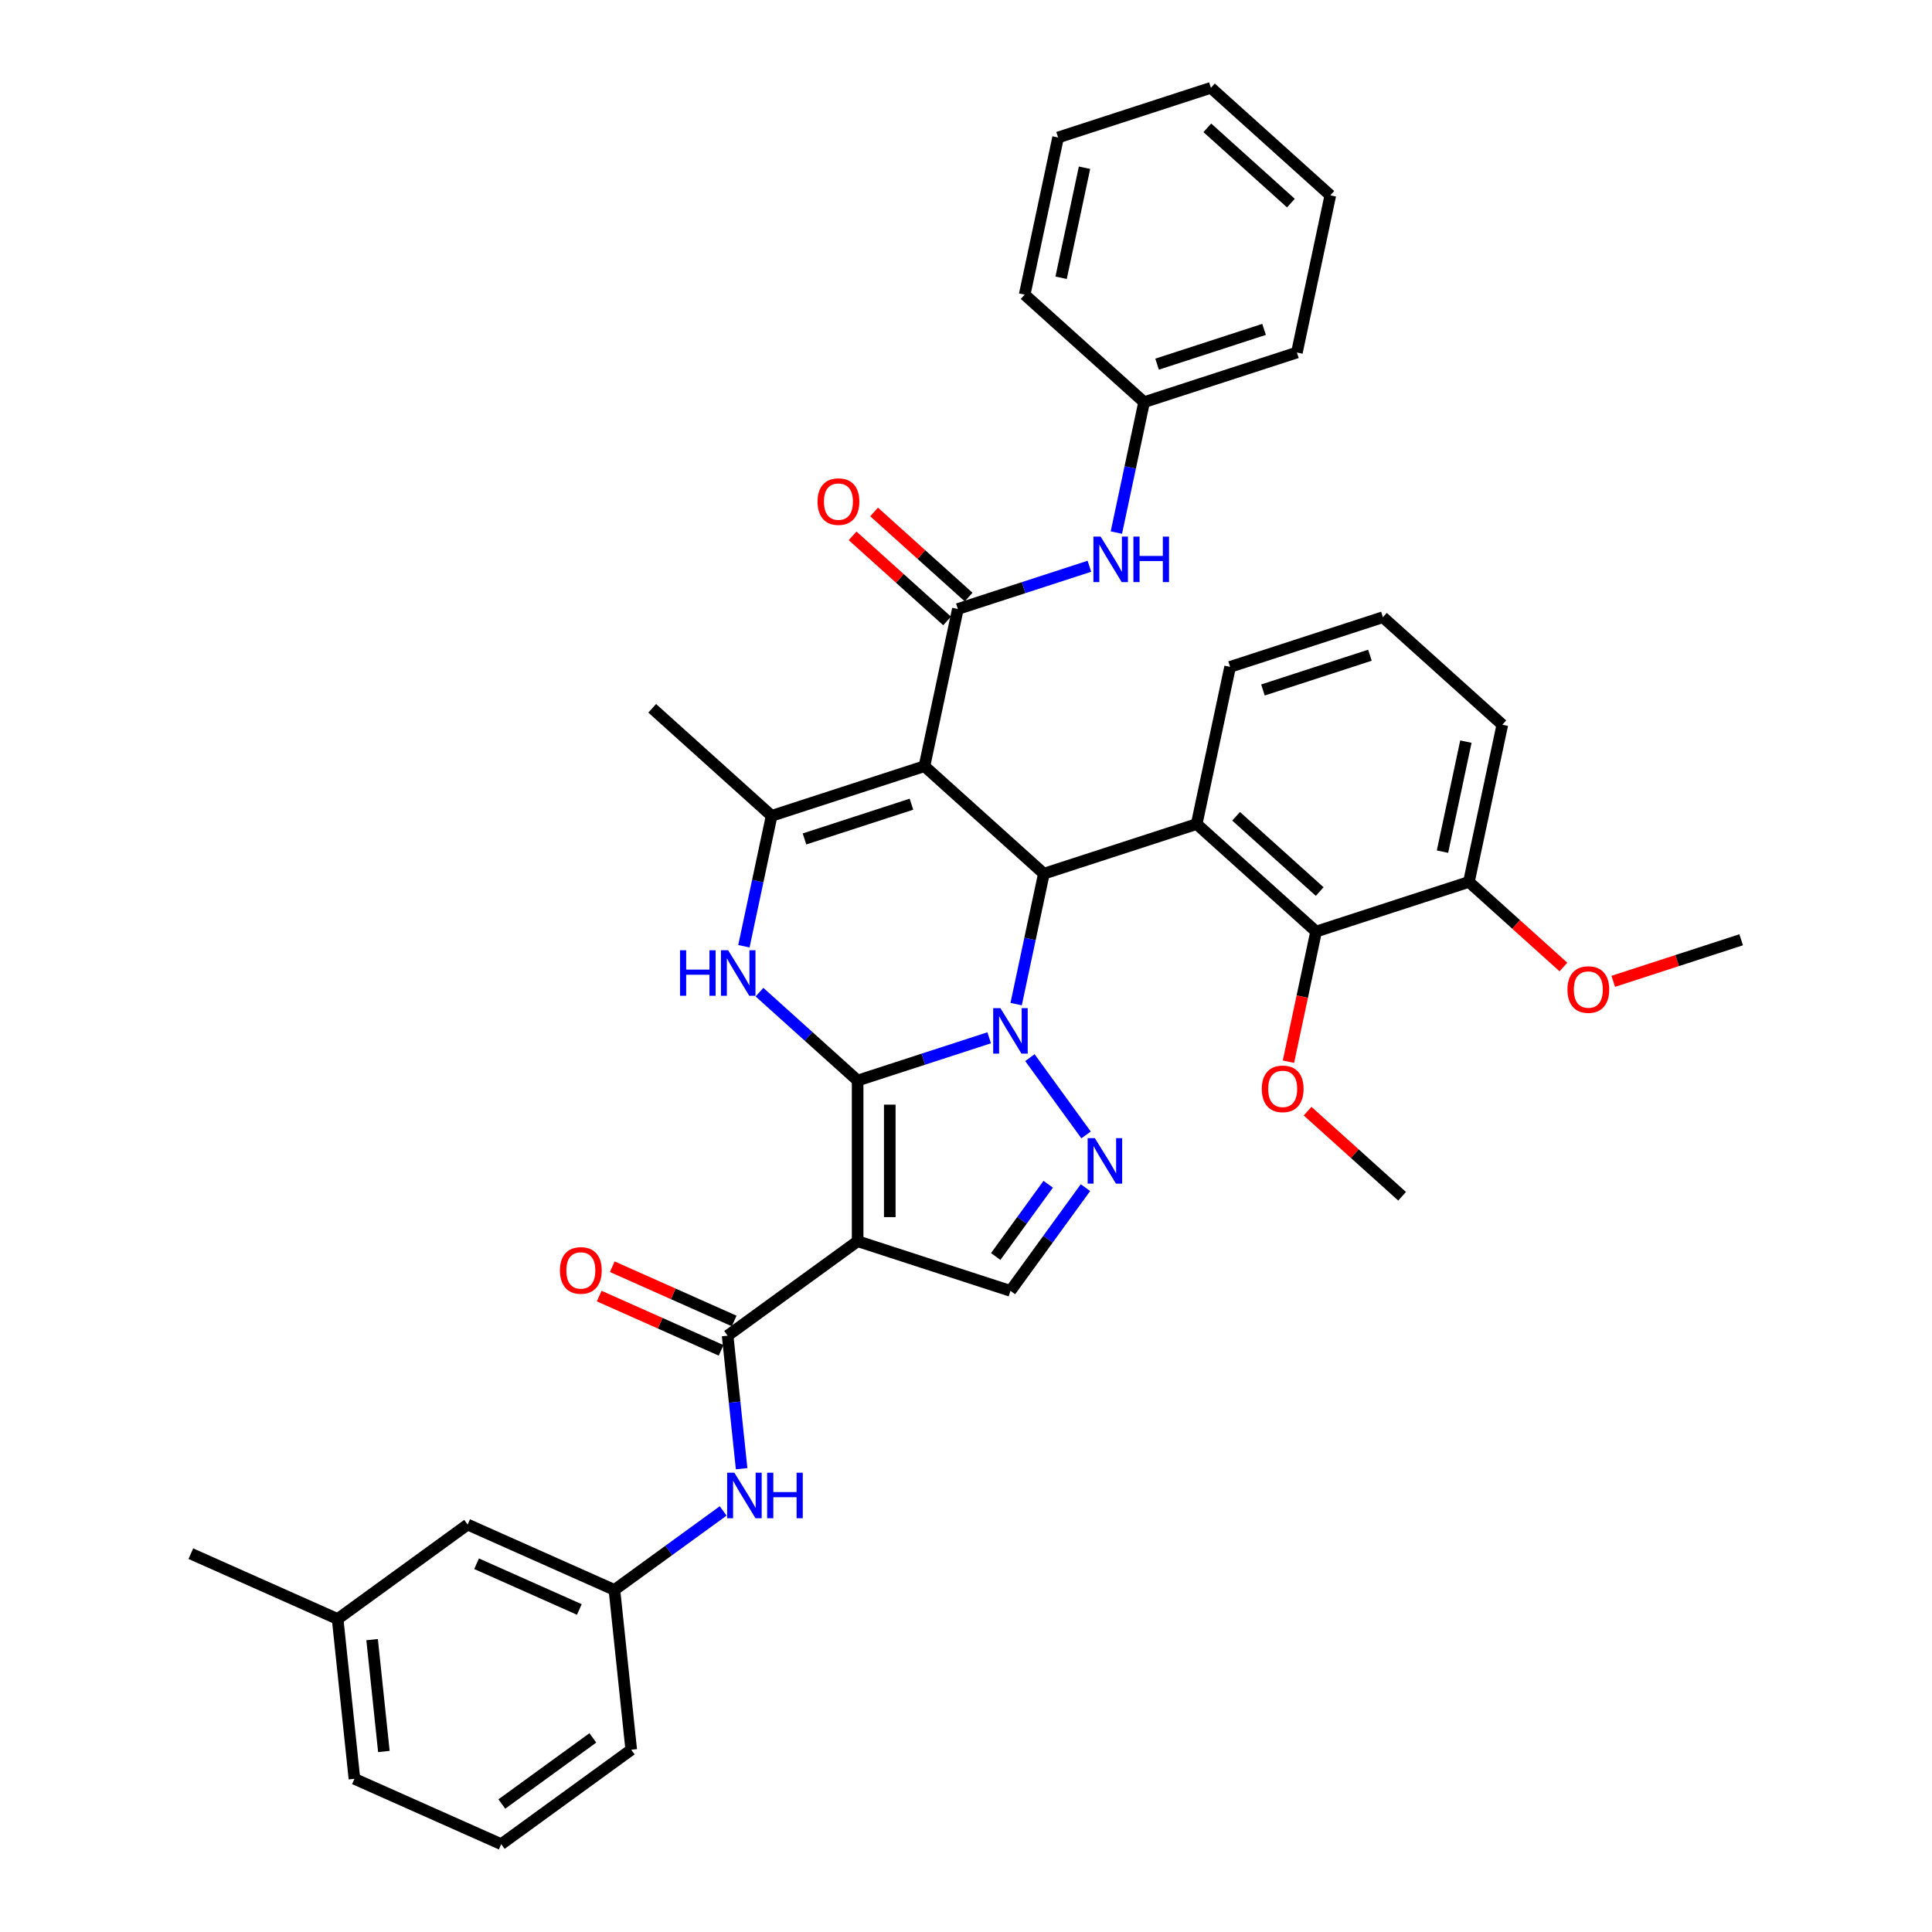 <?xml version='1.0' encoding='iso-8859-1'?>
<svg version='1.1' baseProfile='full'
              xmlns='http://www.w3.org/2000/svg'
                      xmlns:rdkit='http://www.rdkit.org/xml'
                      xmlns:xlink='http://www.w3.org/1999/xlink'
                  xml:space='preserve'
width='1000px' height='1000px' viewBox='0 0 1000 1000'>
<!-- END OF HEADER -->
<rect style='opacity:1.0;fill:#FFFFFF;stroke:none' width='1000' height='1000' x='0' y='0'> </rect>
<path class='bond-0' d='M 443.908,559.281 L 477.953,548.219' style='fill:none;fill-rule:evenodd;stroke:#000000;stroke-width:6px;stroke-linecap:butt;stroke-linejoin:miter;stroke-opacity:1' />
<path class='bond-0' d='M 477.953,548.219 L 511.997,537.157' style='fill:none;fill-rule:evenodd;stroke:#0000FF;stroke-width:6px;stroke-linecap:butt;stroke-linejoin:miter;stroke-opacity:1' />
<path class='bond-2' d='M 443.908,559.281 L 443.908,642.452' style='fill:none;fill-rule:evenodd;stroke:#000000;stroke-width:6px;stroke-linecap:butt;stroke-linejoin:miter;stroke-opacity:1' />
<path class='bond-2' d='M 460.543,571.756 L 460.543,629.977' style='fill:none;fill-rule:evenodd;stroke:#000000;stroke-width:6px;stroke-linecap:butt;stroke-linejoin:miter;stroke-opacity:1' />
<path class='bond-4' d='M 443.908,559.281 L 418.51,536.412' style='fill:none;fill-rule:evenodd;stroke:#000000;stroke-width:6px;stroke-linecap:butt;stroke-linejoin:miter;stroke-opacity:1' />
<path class='bond-4' d='M 418.51,536.412 L 393.112,513.543' style='fill:none;fill-rule:evenodd;stroke:#0000FF;stroke-width:6px;stroke-linecap:butt;stroke-linejoin:miter;stroke-opacity:1' />
<path class='bond-3' d='M 525.955,519.723 L 533.128,485.974' style='fill:none;fill-rule:evenodd;stroke:#0000FF;stroke-width:6px;stroke-linecap:butt;stroke-linejoin:miter;stroke-opacity:1' />
<path class='bond-3' d='M 533.128,485.974 L 540.302,452.225' style='fill:none;fill-rule:evenodd;stroke:#000000;stroke-width:6px;stroke-linecap:butt;stroke-linejoin:miter;stroke-opacity:1' />
<path class='bond-5' d='M 533.077,547.436 L 562.14,587.438' style='fill:none;fill-rule:evenodd;stroke:#0000FF;stroke-width:6px;stroke-linecap:butt;stroke-linejoin:miter;stroke-opacity:1' />
<path class='bond-1' d='M 478.493,396.572 L 399.392,422.274' style='fill:none;fill-rule:evenodd;stroke:#000000;stroke-width:6px;stroke-linecap:butt;stroke-linejoin:miter;stroke-opacity:1' />
<path class='bond-1' d='M 471.768,416.248 L 416.398,434.239' style='fill:none;fill-rule:evenodd;stroke:#000000;stroke-width:6px;stroke-linecap:butt;stroke-linejoin:miter;stroke-opacity:1' />
<path class='bond-7' d='M 478.493,396.572 L 495.786,315.218' style='fill:none;fill-rule:evenodd;stroke:#000000;stroke-width:6px;stroke-linecap:butt;stroke-linejoin:miter;stroke-opacity:1' />
<path class='bond-39' d='M 478.493,396.572 L 540.302,452.225' style='fill:none;fill-rule:evenodd;stroke:#000000;stroke-width:6px;stroke-linecap:butt;stroke-linejoin:miter;stroke-opacity:1' />
<path class='bond-9' d='M 443.908,642.452 L 376.621,691.339' style='fill:none;fill-rule:evenodd;stroke:#000000;stroke-width:6px;stroke-linecap:butt;stroke-linejoin:miter;stroke-opacity:1' />
<path class='bond-10' d='M 443.908,642.452 L 523.009,668.154' style='fill:none;fill-rule:evenodd;stroke:#000000;stroke-width:6px;stroke-linecap:butt;stroke-linejoin:miter;stroke-opacity:1' />
<path class='bond-8' d='M 540.302,452.225 L 619.403,426.524' style='fill:none;fill-rule:evenodd;stroke:#000000;stroke-width:6px;stroke-linecap:butt;stroke-linejoin:miter;stroke-opacity:1' />
<path class='bond-6' d='M 385.045,489.772 L 392.219,456.023' style='fill:none;fill-rule:evenodd;stroke:#0000FF;stroke-width:6px;stroke-linecap:butt;stroke-linejoin:miter;stroke-opacity:1' />
<path class='bond-6' d='M 392.219,456.023 L 399.392,422.274' style='fill:none;fill-rule:evenodd;stroke:#000000;stroke-width:6px;stroke-linecap:butt;stroke-linejoin:miter;stroke-opacity:1' />
<path class='bond-38' d='M 561.829,614.723 L 542.419,641.438' style='fill:none;fill-rule:evenodd;stroke:#0000FF;stroke-width:6px;stroke-linecap:butt;stroke-linejoin:miter;stroke-opacity:1' />
<path class='bond-38' d='M 542.419,641.438 L 523.009,668.154' style='fill:none;fill-rule:evenodd;stroke:#000000;stroke-width:6px;stroke-linecap:butt;stroke-linejoin:miter;stroke-opacity:1' />
<path class='bond-38' d='M 542.549,612.96 L 528.962,631.661' style='fill:none;fill-rule:evenodd;stroke:#0000FF;stroke-width:6px;stroke-linecap:butt;stroke-linejoin:miter;stroke-opacity:1' />
<path class='bond-38' d='M 528.962,631.661 L 515.375,650.362' style='fill:none;fill-rule:evenodd;stroke:#000000;stroke-width:6px;stroke-linecap:butt;stroke-linejoin:miter;stroke-opacity:1' />
<path class='bond-22' d='M 399.392,422.274 L 337.584,366.621' style='fill:none;fill-rule:evenodd;stroke:#000000;stroke-width:6px;stroke-linecap:butt;stroke-linejoin:miter;stroke-opacity:1' />
<path class='bond-12' d='M 495.786,315.218 L 529.83,304.157' style='fill:none;fill-rule:evenodd;stroke:#000000;stroke-width:6px;stroke-linecap:butt;stroke-linejoin:miter;stroke-opacity:1' />
<path class='bond-12' d='M 529.83,304.157 L 563.875,293.095' style='fill:none;fill-rule:evenodd;stroke:#0000FF;stroke-width:6px;stroke-linecap:butt;stroke-linejoin:miter;stroke-opacity:1' />
<path class='bond-14' d='M 501.351,309.037 L 476.892,287.015' style='fill:none;fill-rule:evenodd;stroke:#000000;stroke-width:6px;stroke-linecap:butt;stroke-linejoin:miter;stroke-opacity:1' />
<path class='bond-14' d='M 476.892,287.015 L 452.434,264.992' style='fill:none;fill-rule:evenodd;stroke:#FF0000;stroke-width:6px;stroke-linecap:butt;stroke-linejoin:miter;stroke-opacity:1' />
<path class='bond-14' d='M 490.22,321.399 L 465.762,299.377' style='fill:none;fill-rule:evenodd;stroke:#000000;stroke-width:6px;stroke-linecap:butt;stroke-linejoin:miter;stroke-opacity:1' />
<path class='bond-14' d='M 465.762,299.377 L 441.303,277.354' style='fill:none;fill-rule:evenodd;stroke:#FF0000;stroke-width:6px;stroke-linecap:butt;stroke-linejoin:miter;stroke-opacity:1' />
<path class='bond-11' d='M 619.403,426.524 L 681.211,482.176' style='fill:none;fill-rule:evenodd;stroke:#000000;stroke-width:6px;stroke-linecap:butt;stroke-linejoin:miter;stroke-opacity:1' />
<path class='bond-11' d='M 639.804,422.51 L 683.07,461.467' style='fill:none;fill-rule:evenodd;stroke:#000000;stroke-width:6px;stroke-linecap:butt;stroke-linejoin:miter;stroke-opacity:1' />
<path class='bond-18' d='M 619.403,426.524 L 636.695,345.17' style='fill:none;fill-rule:evenodd;stroke:#000000;stroke-width:6px;stroke-linecap:butt;stroke-linejoin:miter;stroke-opacity:1' />
<path class='bond-13' d='M 376.621,691.339 L 380.24,725.769' style='fill:none;fill-rule:evenodd;stroke:#000000;stroke-width:6px;stroke-linecap:butt;stroke-linejoin:miter;stroke-opacity:1' />
<path class='bond-13' d='M 380.24,725.769 L 383.859,760.199' style='fill:none;fill-rule:evenodd;stroke:#0000FF;stroke-width:6px;stroke-linecap:butt;stroke-linejoin:miter;stroke-opacity:1' />
<path class='bond-15' d='M 380.004,683.741 L 348.459,669.697' style='fill:none;fill-rule:evenodd;stroke:#000000;stroke-width:6px;stroke-linecap:butt;stroke-linejoin:miter;stroke-opacity:1' />
<path class='bond-15' d='M 348.459,669.697 L 316.915,655.652' style='fill:none;fill-rule:evenodd;stroke:#FF0000;stroke-width:6px;stroke-linecap:butt;stroke-linejoin:miter;stroke-opacity:1' />
<path class='bond-15' d='M 373.238,698.937 L 341.694,684.893' style='fill:none;fill-rule:evenodd;stroke:#000000;stroke-width:6px;stroke-linecap:butt;stroke-linejoin:miter;stroke-opacity:1' />
<path class='bond-15' d='M 341.694,684.893 L 310.149,670.848' style='fill:none;fill-rule:evenodd;stroke:#FF0000;stroke-width:6px;stroke-linecap:butt;stroke-linejoin:miter;stroke-opacity:1' />
<path class='bond-16' d='M 681.211,482.176 L 760.312,456.475' style='fill:none;fill-rule:evenodd;stroke:#000000;stroke-width:6px;stroke-linecap:butt;stroke-linejoin:miter;stroke-opacity:1' />
<path class='bond-20' d='M 681.211,482.176 L 674.052,515.859' style='fill:none;fill-rule:evenodd;stroke:#000000;stroke-width:6px;stroke-linecap:butt;stroke-linejoin:miter;stroke-opacity:1' />
<path class='bond-20' d='M 674.052,515.859 L 666.892,549.541' style='fill:none;fill-rule:evenodd;stroke:#FF0000;stroke-width:6px;stroke-linecap:butt;stroke-linejoin:miter;stroke-opacity:1' />
<path class='bond-19' d='M 577.832,275.661 L 585.005,241.912' style='fill:none;fill-rule:evenodd;stroke:#0000FF;stroke-width:6px;stroke-linecap:butt;stroke-linejoin:miter;stroke-opacity:1' />
<path class='bond-19' d='M 585.005,241.912 L 592.179,208.163' style='fill:none;fill-rule:evenodd;stroke:#000000;stroke-width:6px;stroke-linecap:butt;stroke-linejoin:miter;stroke-opacity:1' />
<path class='bond-17' d='M 374.303,782.056 L 346.165,802.499' style='fill:none;fill-rule:evenodd;stroke:#0000FF;stroke-width:6px;stroke-linecap:butt;stroke-linejoin:miter;stroke-opacity:1' />
<path class='bond-17' d='M 346.165,802.499 L 318.028,822.942' style='fill:none;fill-rule:evenodd;stroke:#000000;stroke-width:6px;stroke-linecap:butt;stroke-linejoin:miter;stroke-opacity:1' />
<path class='bond-24' d='M 760.312,456.475 L 784.771,478.497' style='fill:none;fill-rule:evenodd;stroke:#000000;stroke-width:6px;stroke-linecap:butt;stroke-linejoin:miter;stroke-opacity:1' />
<path class='bond-24' d='M 784.771,478.497 L 809.229,500.52' style='fill:none;fill-rule:evenodd;stroke:#FF0000;stroke-width:6px;stroke-linecap:butt;stroke-linejoin:miter;stroke-opacity:1' />
<path class='bond-40' d='M 760.312,456.475 L 777.604,375.121' style='fill:none;fill-rule:evenodd;stroke:#000000;stroke-width:6px;stroke-linecap:butt;stroke-linejoin:miter;stroke-opacity:1' />
<path class='bond-40' d='M 746.635,440.813 L 758.74,383.865' style='fill:none;fill-rule:evenodd;stroke:#000000;stroke-width:6px;stroke-linecap:butt;stroke-linejoin:miter;stroke-opacity:1' />
<path class='bond-21' d='M 318.028,822.942 L 242.047,789.113' style='fill:none;fill-rule:evenodd;stroke:#000000;stroke-width:6px;stroke-linecap:butt;stroke-linejoin:miter;stroke-opacity:1' />
<path class='bond-21' d='M 299.865,833.064 L 246.678,809.384' style='fill:none;fill-rule:evenodd;stroke:#000000;stroke-width:6px;stroke-linecap:butt;stroke-linejoin:miter;stroke-opacity:1' />
<path class='bond-28' d='M 318.028,822.942 L 326.722,905.658' style='fill:none;fill-rule:evenodd;stroke:#000000;stroke-width:6px;stroke-linecap:butt;stroke-linejoin:miter;stroke-opacity:1' />
<path class='bond-25' d='M 636.695,345.17 L 715.796,319.468' style='fill:none;fill-rule:evenodd;stroke:#000000;stroke-width:6px;stroke-linecap:butt;stroke-linejoin:miter;stroke-opacity:1' />
<path class='bond-25' d='M 653.7,357.135 L 709.071,339.144' style='fill:none;fill-rule:evenodd;stroke:#000000;stroke-width:6px;stroke-linecap:butt;stroke-linejoin:miter;stroke-opacity:1' />
<path class='bond-30' d='M 592.179,208.163 L 671.28,182.461' style='fill:none;fill-rule:evenodd;stroke:#000000;stroke-width:6px;stroke-linecap:butt;stroke-linejoin:miter;stroke-opacity:1' />
<path class='bond-30' d='M 598.904,188.487 L 654.274,170.496' style='fill:none;fill-rule:evenodd;stroke:#000000;stroke-width:6px;stroke-linecap:butt;stroke-linejoin:miter;stroke-opacity:1' />
<path class='bond-31' d='M 592.179,208.163 L 530.37,152.51' style='fill:none;fill-rule:evenodd;stroke:#000000;stroke-width:6px;stroke-linecap:butt;stroke-linejoin:miter;stroke-opacity:1' />
<path class='bond-32' d='M 676.81,575.138 L 701.269,597.161' style='fill:none;fill-rule:evenodd;stroke:#FF0000;stroke-width:6px;stroke-linecap:butt;stroke-linejoin:miter;stroke-opacity:1' />
<path class='bond-32' d='M 701.269,597.161 L 725.727,619.183' style='fill:none;fill-rule:evenodd;stroke:#000000;stroke-width:6px;stroke-linecap:butt;stroke-linejoin:miter;stroke-opacity:1' />
<path class='bond-23' d='M 242.047,789.113 L 174.759,838.001' style='fill:none;fill-rule:evenodd;stroke:#000000;stroke-width:6px;stroke-linecap:butt;stroke-linejoin:miter;stroke-opacity:1' />
<path class='bond-33' d='M 174.759,838.001 L 98.778,804.172' style='fill:none;fill-rule:evenodd;stroke:#000000;stroke-width:6px;stroke-linecap:butt;stroke-linejoin:miter;stroke-opacity:1' />
<path class='bond-41' d='M 174.759,838.001 L 183.453,920.717' style='fill:none;fill-rule:evenodd;stroke:#000000;stroke-width:6px;stroke-linecap:butt;stroke-linejoin:miter;stroke-opacity:1' />
<path class='bond-41' d='M 192.607,848.669 L 198.692,906.57' style='fill:none;fill-rule:evenodd;stroke:#000000;stroke-width:6px;stroke-linecap:butt;stroke-linejoin:miter;stroke-opacity:1' />
<path class='bond-34' d='M 835.012,507.939 L 868.117,497.183' style='fill:none;fill-rule:evenodd;stroke:#FF0000;stroke-width:6px;stroke-linecap:butt;stroke-linejoin:miter;stroke-opacity:1' />
<path class='bond-34' d='M 868.117,497.183 L 901.222,486.426' style='fill:none;fill-rule:evenodd;stroke:#000000;stroke-width:6px;stroke-linecap:butt;stroke-linejoin:miter;stroke-opacity:1' />
<path class='bond-27' d='M 715.796,319.468 L 777.604,375.121' style='fill:none;fill-rule:evenodd;stroke:#000000;stroke-width:6px;stroke-linecap:butt;stroke-linejoin:miter;stroke-opacity:1' />
<path class='bond-26' d='M 259.434,954.545 L 326.722,905.658' style='fill:none;fill-rule:evenodd;stroke:#000000;stroke-width:6px;stroke-linecap:butt;stroke-linejoin:miter;stroke-opacity:1' />
<path class='bond-26' d='M 259.75,933.755 L 306.851,899.534' style='fill:none;fill-rule:evenodd;stroke:#000000;stroke-width:6px;stroke-linecap:butt;stroke-linejoin:miter;stroke-opacity:1' />
<path class='bond-29' d='M 259.434,954.545 L 183.453,920.717' style='fill:none;fill-rule:evenodd;stroke:#000000;stroke-width:6px;stroke-linecap:butt;stroke-linejoin:miter;stroke-opacity:1' />
<path class='bond-36' d='M 671.28,182.461 L 688.572,101.107' style='fill:none;fill-rule:evenodd;stroke:#000000;stroke-width:6px;stroke-linecap:butt;stroke-linejoin:miter;stroke-opacity:1' />
<path class='bond-35' d='M 530.37,152.51 L 547.663,71.156' style='fill:none;fill-rule:evenodd;stroke:#000000;stroke-width:6px;stroke-linecap:butt;stroke-linejoin:miter;stroke-opacity:1' />
<path class='bond-35' d='M 549.235,143.765 L 561.34,86.818' style='fill:none;fill-rule:evenodd;stroke:#000000;stroke-width:6px;stroke-linecap:butt;stroke-linejoin:miter;stroke-opacity:1' />
<path class='bond-37' d='M 547.663,71.156 L 626.763,45.455' style='fill:none;fill-rule:evenodd;stroke:#000000;stroke-width:6px;stroke-linecap:butt;stroke-linejoin:miter;stroke-opacity:1' />
<path class='bond-42' d='M 688.572,101.107 L 626.763,45.455' style='fill:none;fill-rule:evenodd;stroke:#000000;stroke-width:6px;stroke-linecap:butt;stroke-linejoin:miter;stroke-opacity:1' />
<path class='bond-42' d='M 668.17,105.121 L 624.904,66.164' style='fill:none;fill-rule:evenodd;stroke:#000000;stroke-width:6px;stroke-linecap:butt;stroke-linejoin:miter;stroke-opacity:1' />
<path  class='atom-1' d='M 517.803 521.802
L 525.521 534.278
Q 526.286 535.509, 527.517 537.738
Q 528.748 539.967, 528.815 540.1
L 528.815 521.802
L 531.942 521.802
L 531.942 545.356
L 528.715 545.356
L 520.431 531.716
Q 519.466 530.119, 518.435 528.29
Q 517.437 526.46, 517.137 525.894
L 517.137 545.356
L 514.077 545.356
L 514.077 521.802
L 517.803 521.802
' fill='#0000FF'/>
<path  class='atom-5' d='M 351.975 491.851
L 355.169 491.851
L 355.169 501.865
L 367.212 501.865
L 367.212 491.851
L 370.406 491.851
L 370.406 515.405
L 367.212 515.405
L 367.212 504.526
L 355.169 504.526
L 355.169 515.405
L 351.975 515.405
L 351.975 491.851
' fill='#0000FF'/>
<path  class='atom-5' d='M 376.893 491.851
L 384.612 504.327
Q 385.377 505.558, 386.608 507.787
Q 387.839 510.016, 387.905 510.149
L 387.905 491.851
L 391.033 491.851
L 391.033 515.405
L 387.805 515.405
L 379.522 501.765
Q 378.557 500.168, 377.525 498.338
Q 376.527 496.509, 376.228 495.943
L 376.228 515.405
L 373.167 515.405
L 373.167 491.851
L 376.893 491.851
' fill='#0000FF'/>
<path  class='atom-6' d='M 566.69 589.089
L 574.408 601.565
Q 575.173 602.796, 576.404 605.025
Q 577.635 607.254, 577.702 607.387
L 577.702 589.089
L 580.829 589.089
L 580.829 612.644
L 577.602 612.644
L 569.318 599.003
Q 568.353 597.407, 567.322 595.577
Q 566.324 593.747, 566.025 593.181
L 566.025 612.644
L 562.964 612.644
L 562.964 589.089
L 566.69 589.089
' fill='#0000FF'/>
<path  class='atom-13' d='M 569.68 277.74
L 577.398 290.216
Q 578.163 291.446, 579.394 293.675
Q 580.625 295.904, 580.692 296.038
L 580.692 277.74
L 583.819 277.74
L 583.819 301.294
L 580.592 301.294
L 572.308 287.654
Q 571.343 286.057, 570.312 284.227
Q 569.314 282.397, 569.015 281.832
L 569.015 301.294
L 565.954 301.294
L 565.954 277.74
L 569.68 277.74
' fill='#0000FF'/>
<path  class='atom-13' d='M 586.647 277.74
L 589.841 277.74
L 589.841 287.754
L 601.884 287.754
L 601.884 277.74
L 605.078 277.74
L 605.078 301.294
L 601.884 301.294
L 601.884 290.415
L 589.841 290.415
L 589.841 301.294
L 586.647 301.294
L 586.647 277.74
' fill='#0000FF'/>
<path  class='atom-14' d='M 380.108 762.278
L 387.827 774.754
Q 388.592 775.985, 389.823 778.214
Q 391.054 780.443, 391.12 780.576
L 391.12 762.278
L 394.248 762.278
L 394.248 785.832
L 391.021 785.832
L 382.737 772.192
Q 381.772 770.595, 380.741 768.766
Q 379.743 766.936, 379.443 766.37
L 379.443 785.832
L 376.382 785.832
L 376.382 762.278
L 380.108 762.278
' fill='#0000FF'/>
<path  class='atom-14' d='M 397.075 762.278
L 400.269 762.278
L 400.269 772.292
L 412.313 772.292
L 412.313 762.278
L 415.506 762.278
L 415.506 785.832
L 412.313 785.832
L 412.313 774.954
L 400.269 774.954
L 400.269 785.832
L 397.075 785.832
L 397.075 762.278
' fill='#0000FF'/>
<path  class='atom-15' d='M 423.165 259.632
Q 423.165 253.977, 425.959 250.816
Q 428.754 247.655, 433.977 247.655
Q 439.2 247.655, 441.995 250.816
Q 444.789 253.977, 444.789 259.632
Q 444.789 265.354, 441.961 268.615
Q 439.134 271.842, 433.977 271.842
Q 428.787 271.842, 425.959 268.615
Q 423.165 265.388, 423.165 259.632
M 433.977 269.18
Q 437.57 269.18, 439.5 266.785
Q 441.462 264.356, 441.462 259.632
Q 441.462 255.008, 439.5 252.679
Q 437.57 250.317, 433.977 250.317
Q 430.384 250.317, 428.421 252.646
Q 426.492 254.975, 426.492 259.632
Q 426.492 264.39, 428.421 266.785
Q 430.384 269.18, 433.977 269.18
' fill='#FF0000'/>
<path  class='atom-16' d='M 289.828 657.577
Q 289.828 651.921, 292.622 648.761
Q 295.417 645.6, 300.64 645.6
Q 305.863 645.6, 308.658 648.761
Q 311.452 651.921, 311.452 657.577
Q 311.452 663.299, 308.625 666.559
Q 305.797 669.787, 300.64 669.787
Q 295.45 669.787, 292.622 666.559
Q 289.828 663.332, 289.828 657.577
M 300.64 667.125
Q 304.233 667.125, 306.163 664.73
Q 308.126 662.301, 308.126 657.577
Q 308.126 652.953, 306.163 650.624
Q 304.233 648.262, 300.64 648.262
Q 297.047 648.262, 295.084 650.591
Q 293.155 652.919, 293.155 657.577
Q 293.155 662.334, 295.084 664.73
Q 297.047 667.125, 300.64 667.125
' fill='#FF0000'/>
<path  class='atom-21' d='M 653.107 563.597
Q 653.107 557.941, 655.901 554.781
Q 658.696 551.62, 663.919 551.62
Q 669.142 551.62, 671.937 554.781
Q 674.731 557.941, 674.731 563.597
Q 674.731 569.319, 671.903 572.58
Q 669.075 575.807, 663.919 575.807
Q 658.729 575.807, 655.901 572.58
Q 653.107 569.352, 653.107 563.597
M 663.919 573.145
Q 667.512 573.145, 669.441 570.75
Q 671.404 568.321, 671.404 563.597
Q 671.404 558.973, 669.441 556.644
Q 667.512 554.282, 663.919 554.282
Q 660.326 554.282, 658.363 556.611
Q 656.433 558.939, 656.433 563.597
Q 656.433 568.354, 658.363 570.75
Q 660.326 573.145, 663.919 573.145
' fill='#FF0000'/>
<path  class='atom-25' d='M 811.308 512.194
Q 811.308 506.538, 814.103 503.378
Q 816.897 500.217, 822.121 500.217
Q 827.344 500.217, 830.138 503.378
Q 832.933 506.538, 832.933 512.194
Q 832.933 517.916, 830.105 521.177
Q 827.277 524.404, 822.121 524.404
Q 816.931 524.404, 814.103 521.177
Q 811.308 517.95, 811.308 512.194
M 822.121 521.742
Q 825.714 521.742, 827.643 519.347
Q 829.606 516.918, 829.606 512.194
Q 829.606 507.57, 827.643 505.241
Q 825.714 502.879, 822.121 502.879
Q 818.528 502.879, 816.565 505.208
Q 814.635 507.537, 814.635 512.194
Q 814.635 516.952, 816.565 519.347
Q 818.528 521.742, 822.121 521.742
' fill='#FF0000'/>
</svg>

